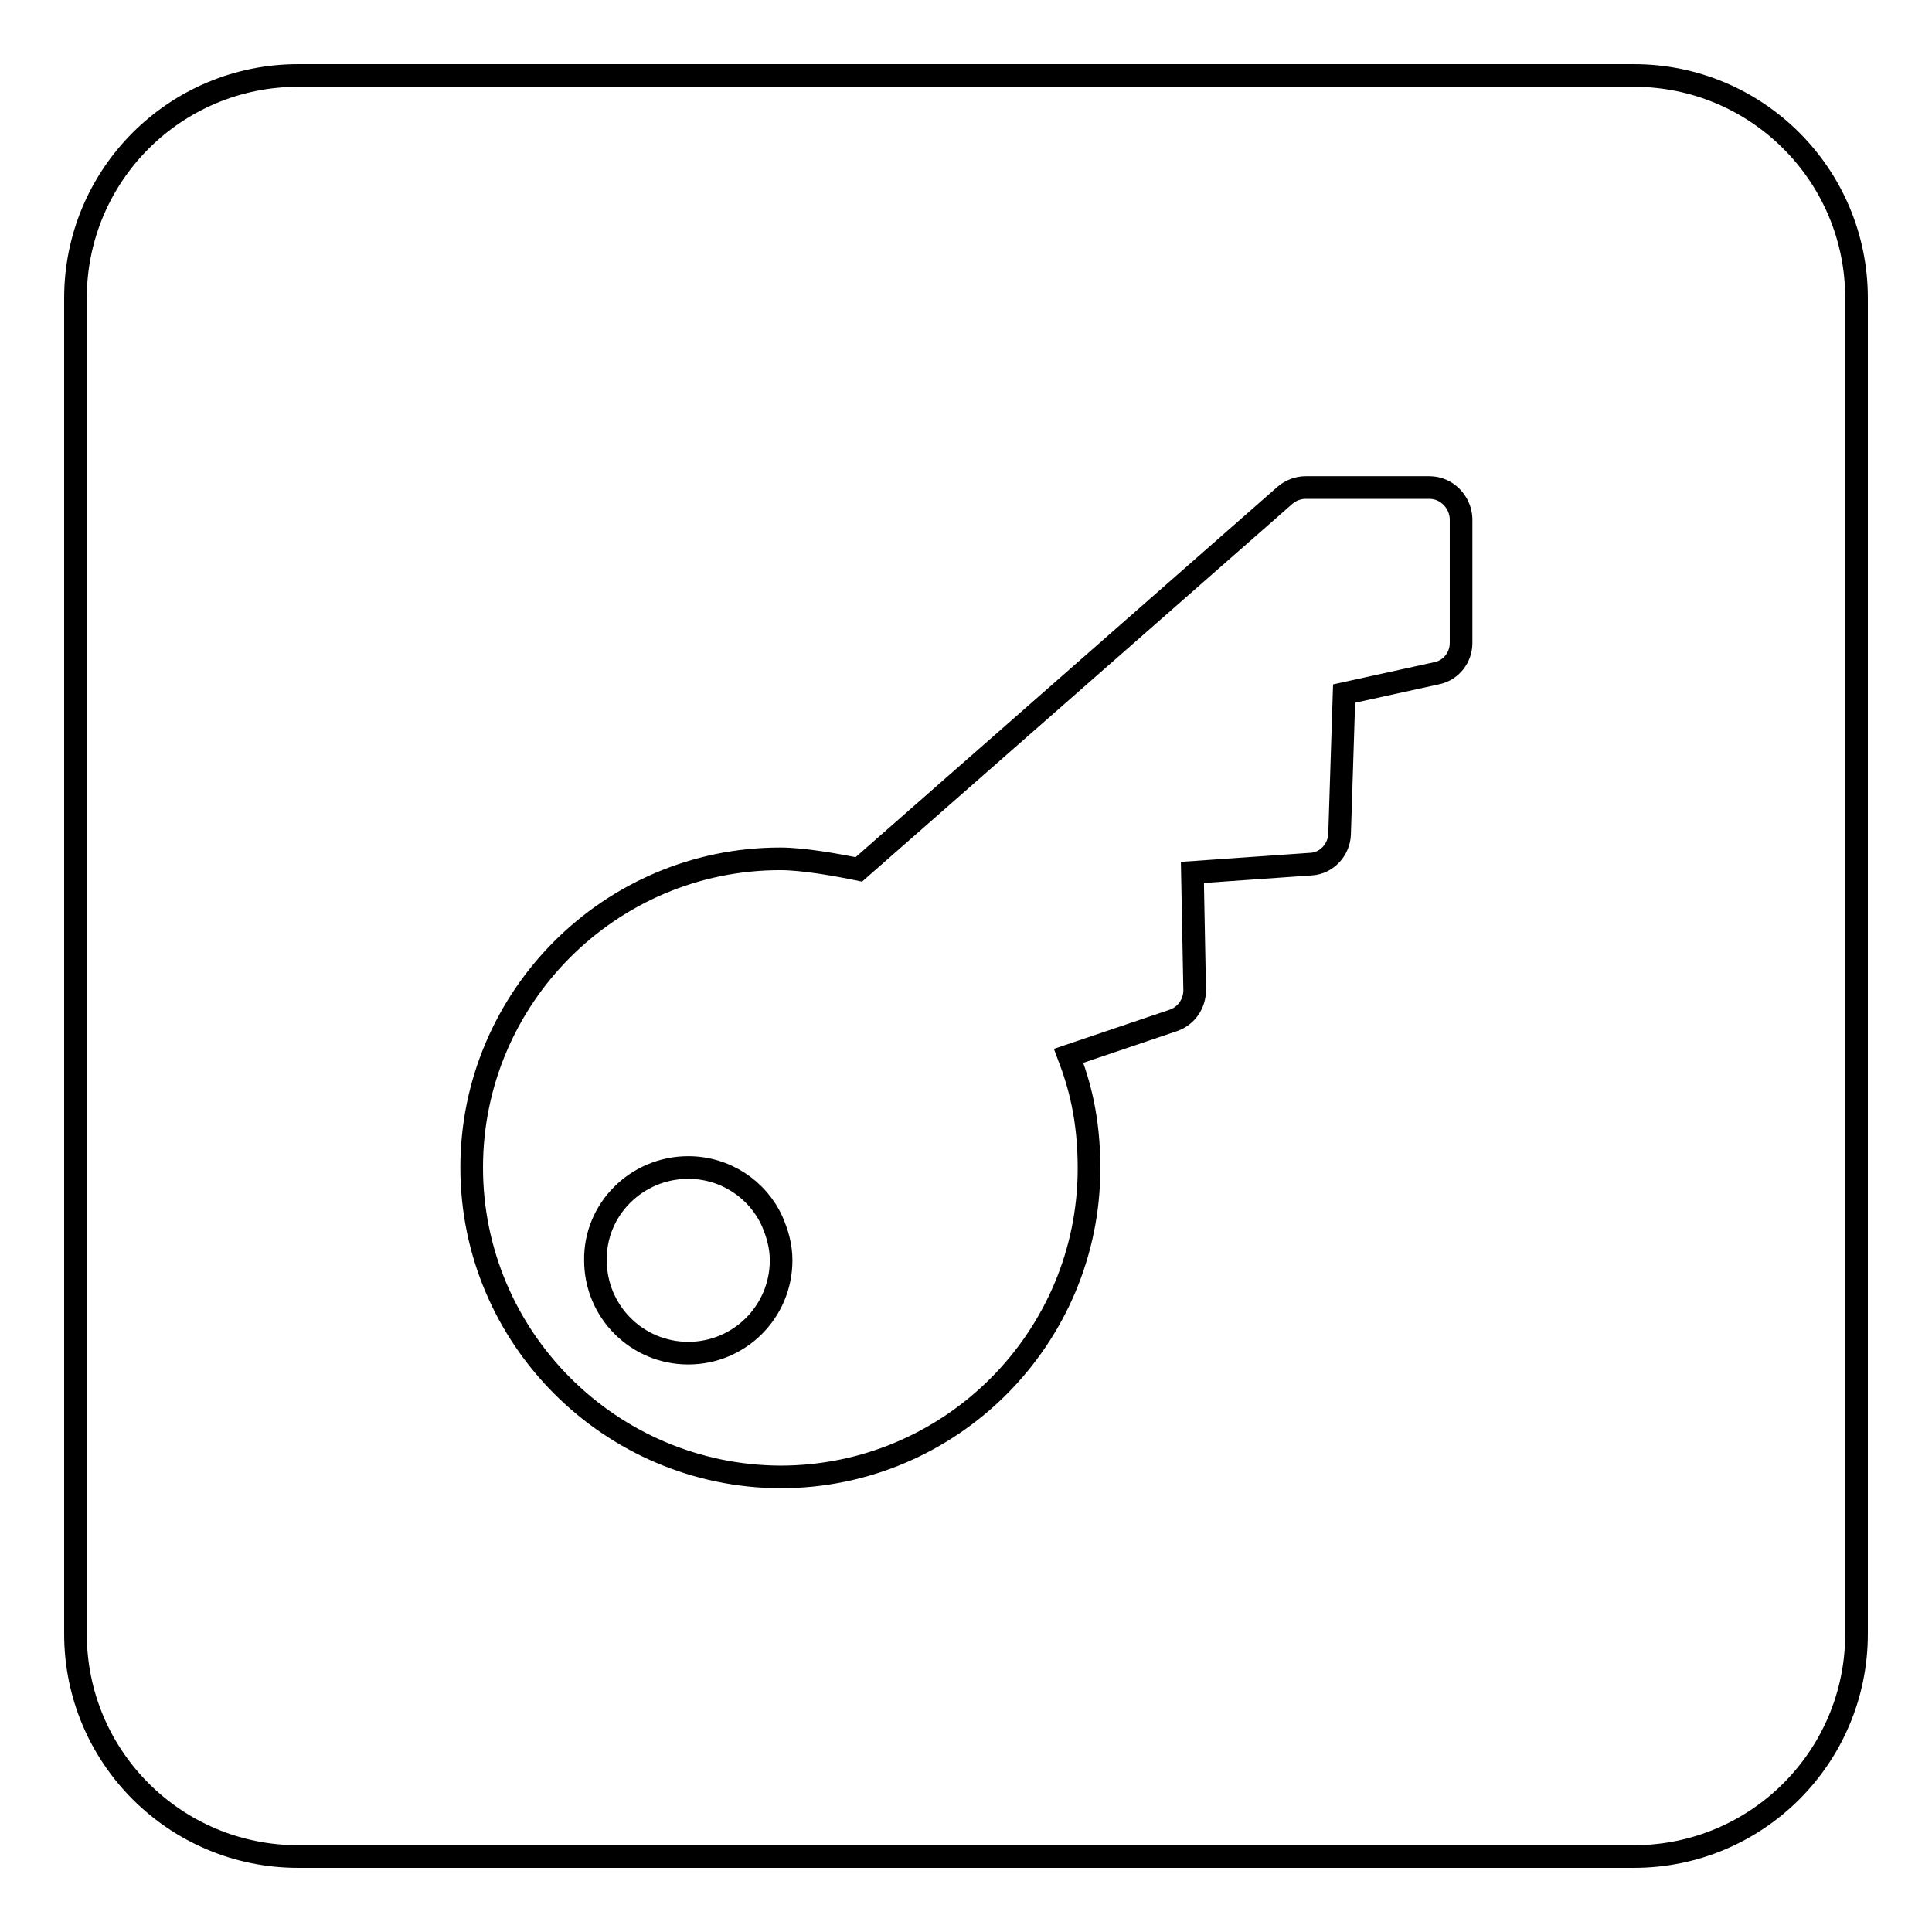 <?xml version="1.0" encoding="utf-8"?>
<!-- Svg Vector Icons : http://www.onlinewebfonts.com/icon -->
<!DOCTYPE svg PUBLIC "-//W3C//DTD SVG 1.1//EN" "http://www.w3.org/Graphics/SVG/1.1/DTD/svg11.dtd">
<svg version="1.1" xmlns="http://www.w3.org/2000/svg" xmlns:xlink="http://www.w3.org/1999/xlink" x="0px" y="0px" viewBox="0 0 256 256" enable-background="new 0 0 256 256" xml:space="preserve">
<g><g><path stroke-width="3" fill-opacity="0" stroke="#000000"  d="M246,216.5c0,16.3-13.2,29.5-29.5,29.5h-177C23.2,246,10,232.8,10,216.5v-177C10,23.2,23.2,10,39.5,10h177c16.3,0,29.5,13.2,29.5,29.5V216.5z"/><path stroke-width="3" fill-opacity="0" stroke="#000000"  d="M189.4,64.6h-16.4c-1,0-2,0.4-2.7,1l-56.5,49.6c-2.9-0.6-7.4-1.4-10.4-1.4c-22.6,0-40.9,18.4-40.9,40.9c0,22.6,18.4,40.9,40.9,41c22.6,0,40.9-18.4,40.9-40.9c0-6.7-1.3-11.2-2.7-14.9l13.9-4.7c1.7-0.6,2.8-2.2,2.8-4l-0.3-15.6l15.7-1.1c2.1-0.1,3.7-1.9,3.8-3.9l0.6-18.7l12.3-2.7c1.9-0.4,3.2-2.1,3.2-4V68.7C193.5,66.5,191.7,64.6,189.4,64.6 M91.2,154.7c4.9,0,9.2,2.9,11.1,7.1c0.7,1.6,1.2,3.3,1.2,5.2c0,6.8-5.5,12.3-12.3,12.3s-12.3-5.5-12.3-12.3C78.8,160.2,84.4,154.7,91.2,154.7"/></g></g>
</svg>